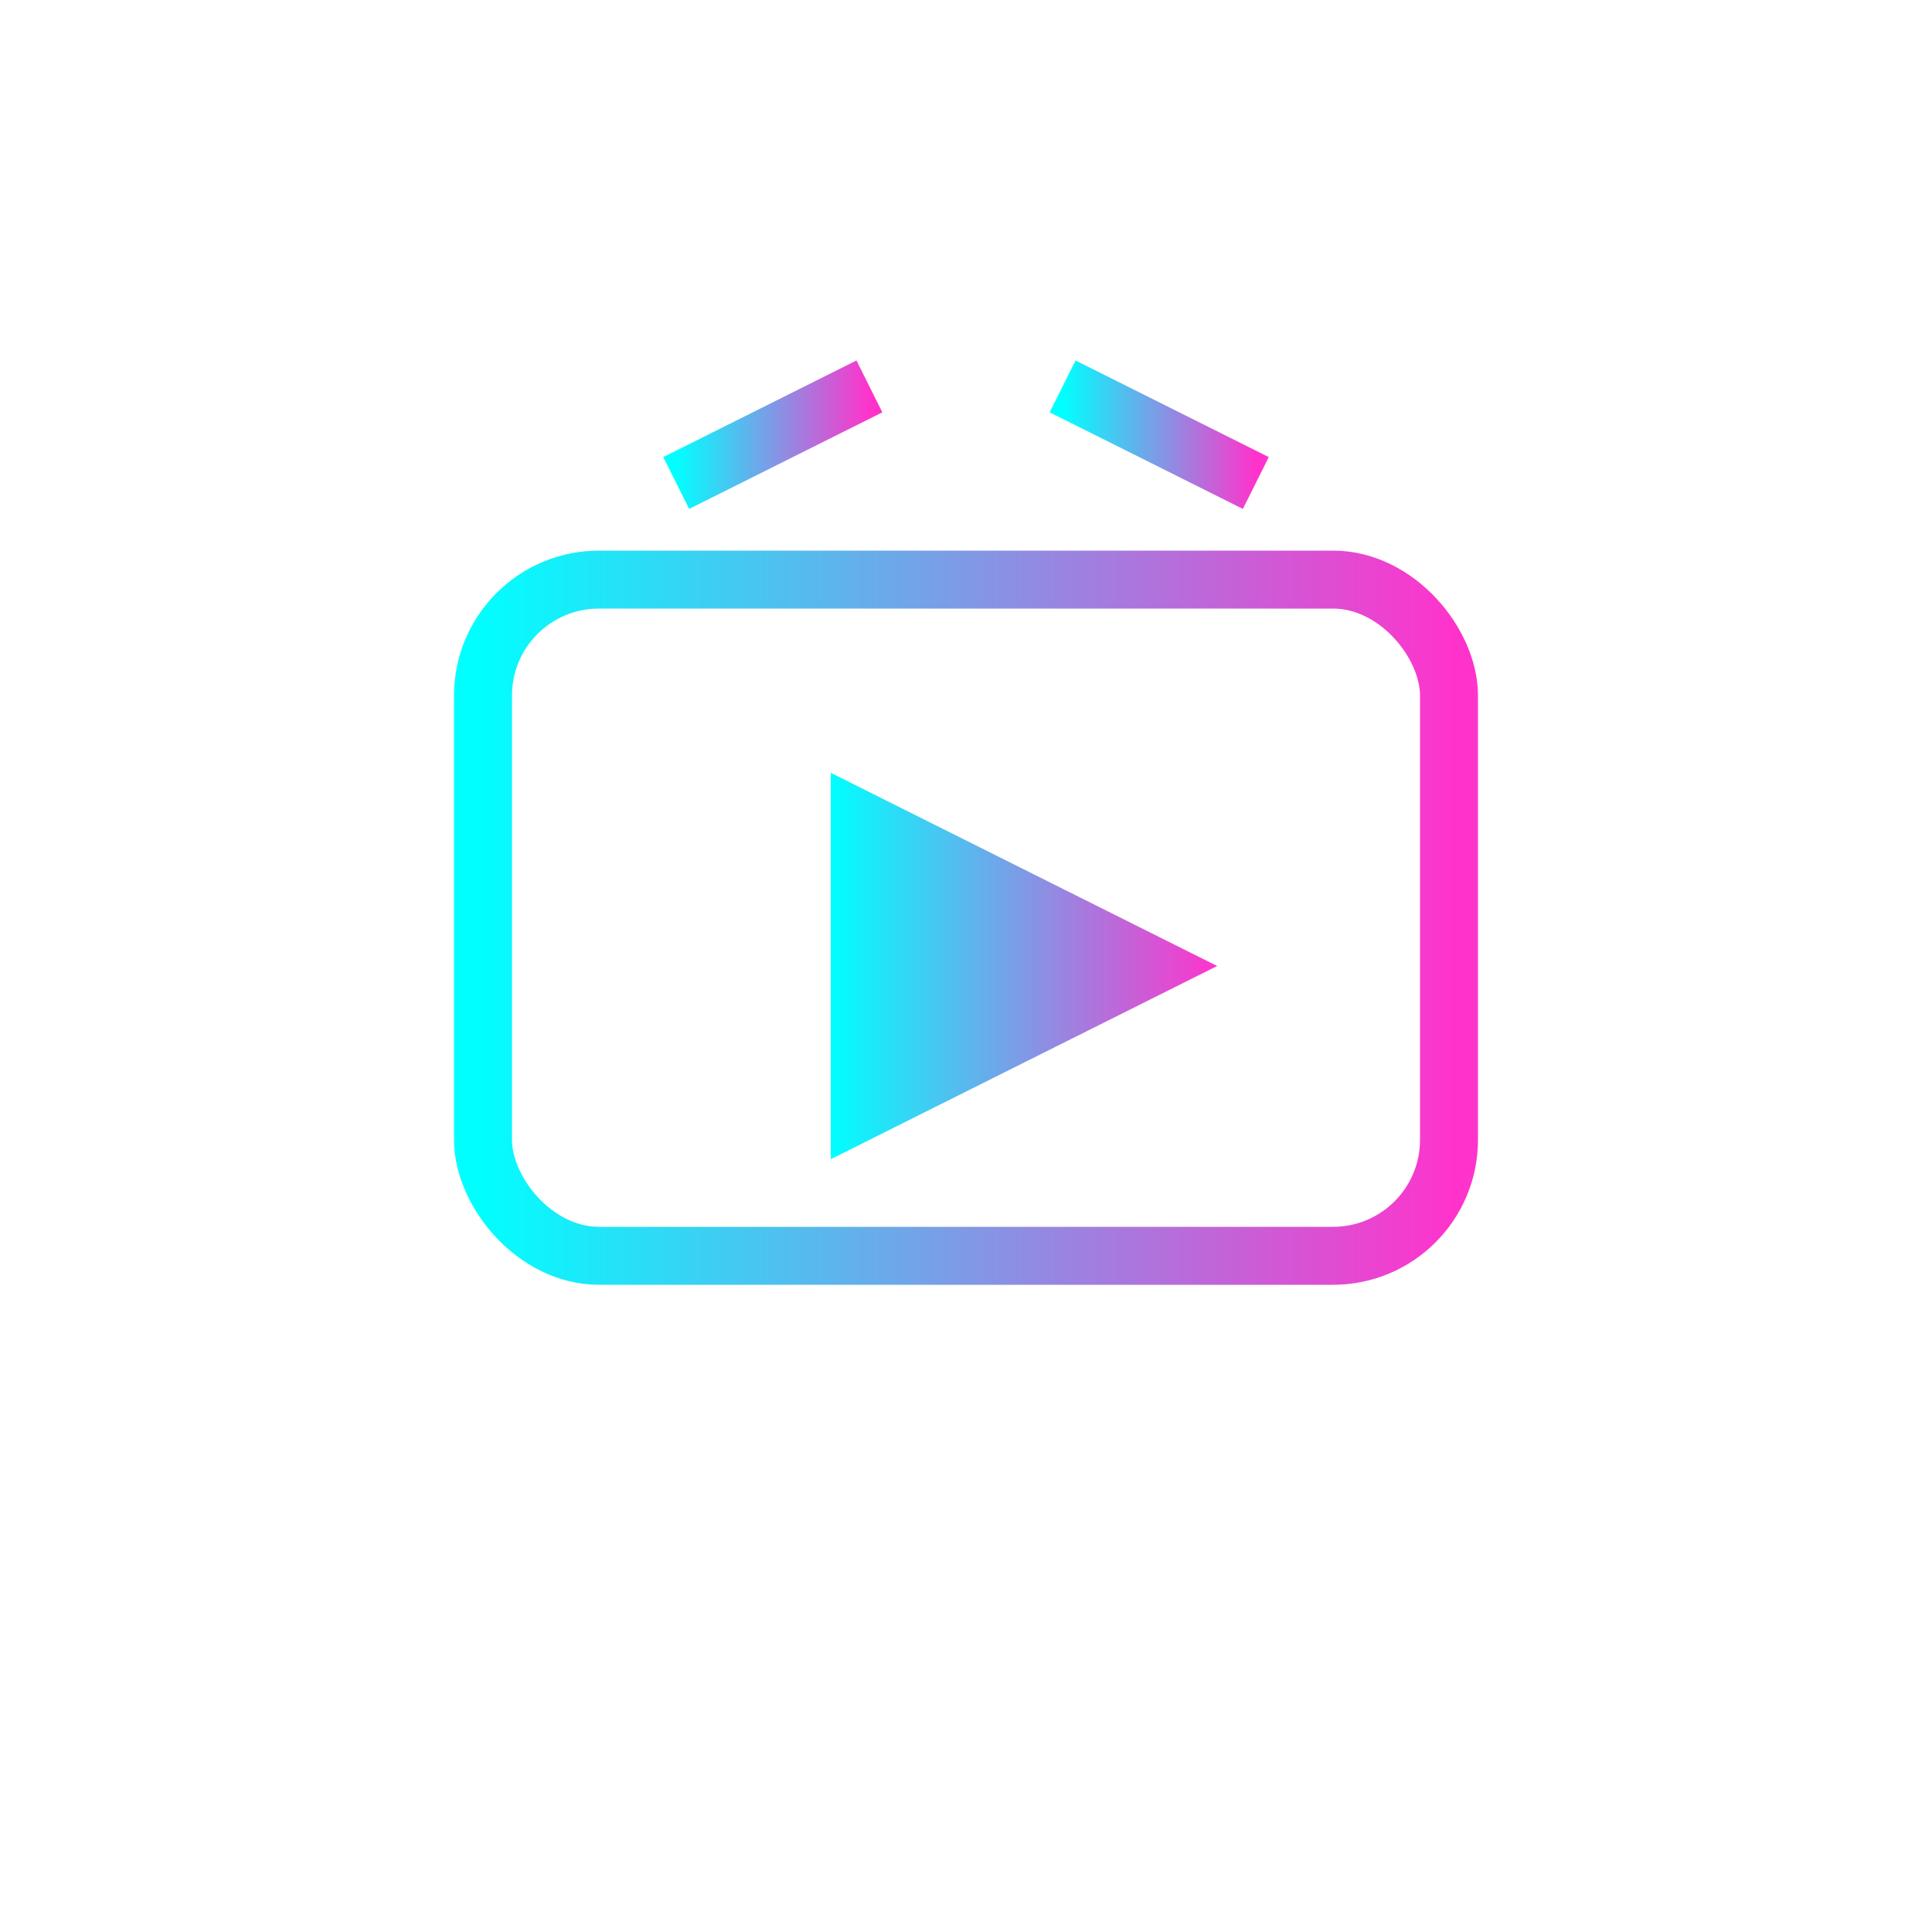 <svg xmlns="http://www.w3.org/2000/svg" viewBox="0 0 100 100" width="50" height="50">
  <defs>
    <linearGradient id="grad3" x1="0%" y1="0%" x2="100%" y2="0%">
      <stop offset="0%" stop-color="#00ffff"></stop>
      <stop offset="100%" stop-color="#ff33cc"></stop>
    </linearGradient>
  </defs>
  <rect x="25" y="30" width="50" height="35" rx="6" ry="6" stroke="url(#grad3)" stroke-width="3" fill="none"></rect>
  <polygon points="43,40 63,50 43,60" fill="url(#grad3)"></polygon>
  <line x1="35" y1="25" x2="45" y2="20" stroke="url(#grad3)" stroke-width="3"></line>
  <line x1="65" y1="25" x2="55" y2="20" stroke="url(#grad3)" stroke-width="3"></line>
</svg>
